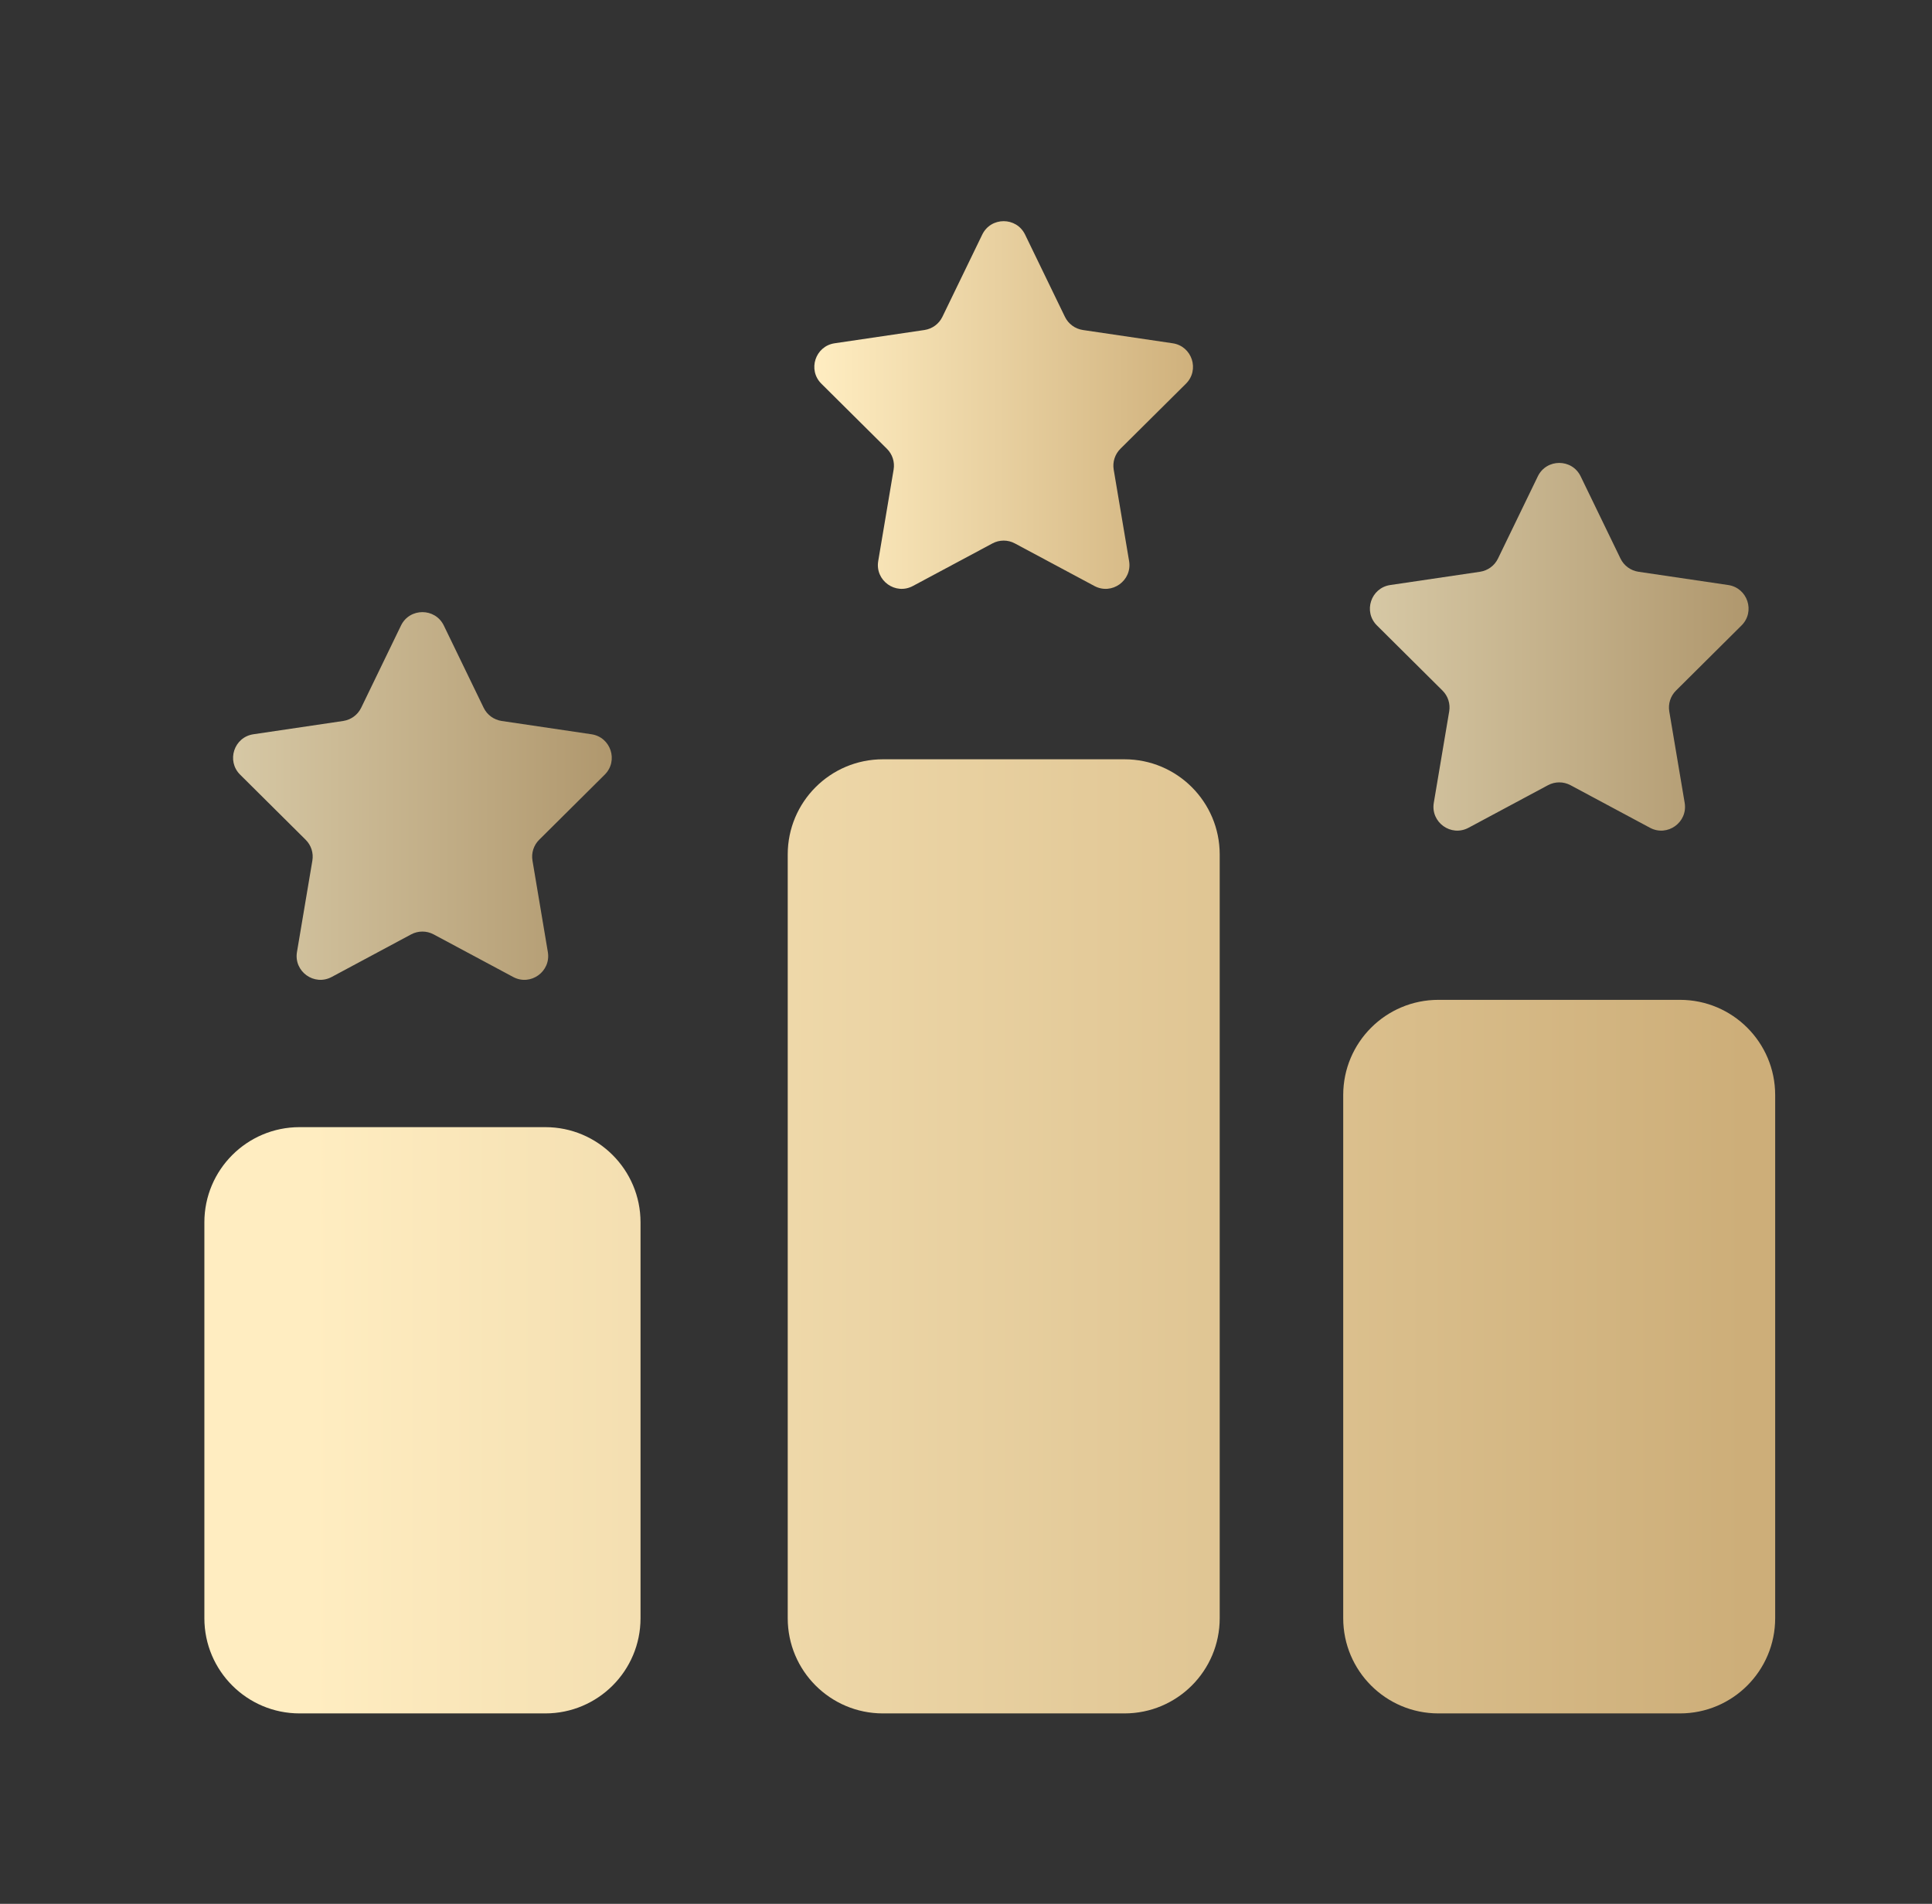 <svg width="69" height="68" viewBox="0 0 69 68" fill="none" xmlns="http://www.w3.org/2000/svg">
<rect x="0" y="0" width="69" height="68" fill="#333333" stroke="none"/>
<path d="M7.299 43.659C7.299 41.782 8.822 40.259 10.699 40.259H19.476C21.354 40.259 22.876 41.782 22.876 43.659V57.799C22.876 59.677 21.354 61.199 19.476 61.199H10.699C8.822 61.199 7.299 59.677 7.299 57.799V43.659ZM28.133 30.52C28.133 28.642 29.655 27.12 31.532 27.12H40.161C42.039 27.12 43.561 28.642 43.561 30.52V57.799C43.561 59.677 42.039 61.199 40.161 61.199H31.532C29.655 61.199 28.133 59.677 28.133 57.799V30.52ZM47.972 39.112C47.972 37.234 49.494 35.712 51.372 35.712H59.999C61.877 35.712 63.399 37.234 63.399 39.112V57.799C63.399 59.677 61.877 61.199 59.999 61.199H51.372C49.494 61.199 47.972 59.677 47.972 57.799V39.112Z" fill="url(#paint0_linear_16864_313965)"/>
<path d="M33.657 11.316L35.08 8.379C35.39 7.74 36.3 7.74 36.61 8.379L38.033 11.316C38.156 11.569 38.395 11.745 38.674 11.787L41.881 12.261C42.573 12.363 42.852 13.212 42.355 13.705L40.014 16.03C39.819 16.224 39.729 16.502 39.775 16.774L40.325 20.04C40.442 20.736 39.708 21.264 39.085 20.93L36.246 19.41C35.996 19.275 35.694 19.275 35.444 19.41L32.604 20.93C31.982 21.264 31.248 20.736 31.365 20.04L31.915 16.774C31.961 16.502 31.872 16.224 31.676 16.03L29.335 13.705C28.838 13.212 29.117 12.363 29.809 12.261L33.017 11.787C33.295 11.745 33.535 11.569 33.657 11.316Z" fill="url(#paint1_linear_16864_313965)"/>
<path opacity="0.8" d="M9.051 26.226L12.258 25.751C12.536 25.709 12.776 25.534 12.899 25.28L14.321 22.343C14.631 21.704 15.541 21.704 15.851 22.343L17.274 25.281C17.397 25.534 17.637 25.709 17.915 25.751L21.123 26.226C21.815 26.328 22.094 27.176 21.597 27.669L19.256 29.995C19.06 30.189 18.971 30.467 19.017 30.739L19.566 34.005C19.683 34.701 18.949 35.229 18.327 34.895L15.487 33.374C15.236 33.24 14.935 33.24 14.684 33.374L11.846 34.895C11.223 35.228 10.489 34.701 10.606 34.005L11.156 30.739C11.202 30.467 11.113 30.189 10.917 29.995L8.576 27.669C8.079 27.176 8.358 26.328 9.051 26.226Z" fill="url(#paint2_linear_16864_313965)"/>
<path opacity="0.8" d="M49.651 20.896L52.859 20.422C53.137 20.38 53.377 20.204 53.499 19.951L54.922 17.014C55.232 16.375 56.143 16.375 56.452 17.014L57.875 19.951C57.998 20.204 58.238 20.38 58.516 20.422L61.723 20.896C62.415 20.999 62.694 21.847 62.197 22.34L59.857 24.666C59.661 24.86 59.572 25.137 59.617 25.41L60.167 28.676C60.284 29.372 59.55 29.899 58.928 29.566L56.089 28.045C55.838 27.911 55.537 27.911 55.286 28.045L52.447 29.566C51.824 29.899 51.09 29.372 51.207 28.675L51.757 25.41C51.803 25.137 51.714 24.86 51.518 24.666L49.177 22.34C48.68 21.847 48.959 20.999 49.651 20.896Z" fill="url(#paint3_linear_16864_313965)"/>
<defs>
<linearGradient id="paint0_linear_16864_313965" x1="7.299" y1="44.16" x2="63.399" y2="44.16" gradientUnits="userSpaceOnUse">
<stop offset="0.068" stop-color="#FFEDC1"/>
<stop offset="0.981" stop-color="#CDAE79"/>
</linearGradient>
<linearGradient id="paint1_linear_16864_313965" x1="28.131" y1="14.274" x2="43.559" y2="14.274" gradientUnits="userSpaceOnUse">
<stop offset="0.068" stop-color="#FFEDC1"/>
<stop offset="0.981" stop-color="#CDAE79"/>
</linearGradient>
<linearGradient id="paint2_linear_16864_313965" x1="7.372" y1="28.239" x2="22.801" y2="28.239" gradientUnits="userSpaceOnUse">
<stop offset="0.068" stop-color="#FFEDC1"/>
<stop offset="0.981" stop-color="#CDAE79"/>
</linearGradient>
<linearGradient id="paint3_linear_16864_313965" x1="47.973" y1="22.91" x2="63.401" y2="22.91" gradientUnits="userSpaceOnUse">
<stop offset="0.068" stop-color="#FFEDC1"/>
<stop offset="0.981" stop-color="#CDAE79"/>
</linearGradient>
</defs>
</svg>
